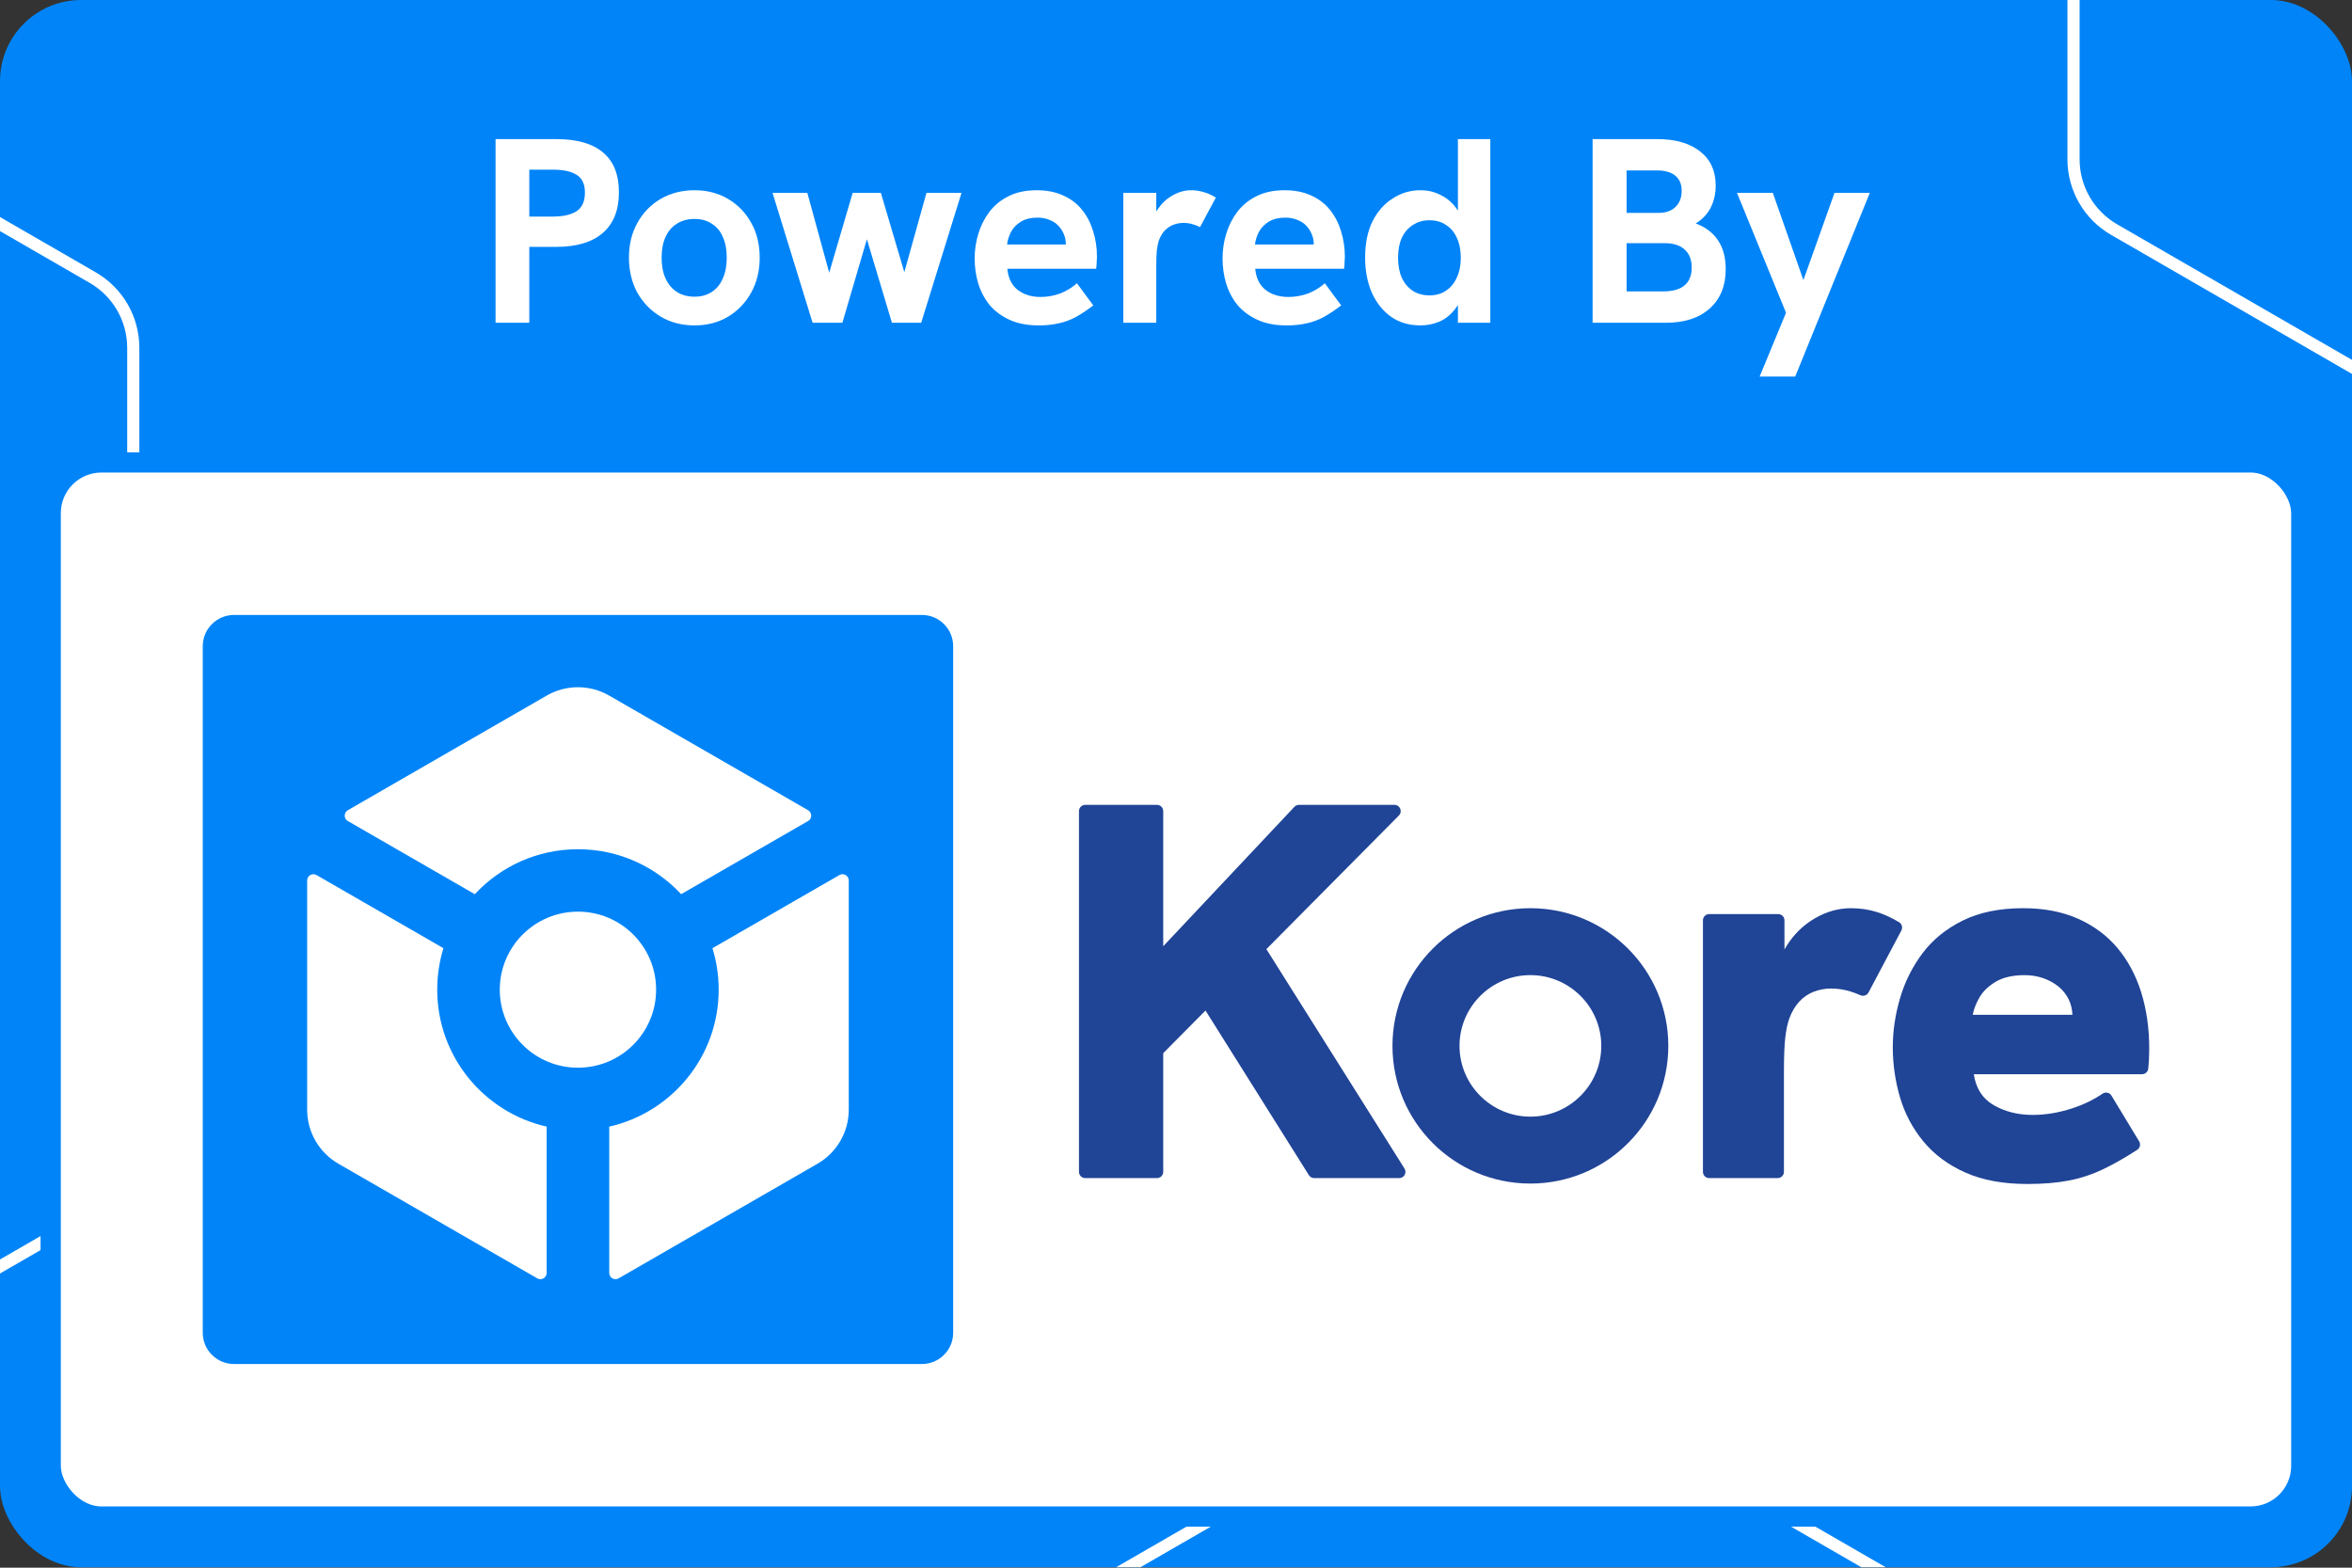 <svg width="276" height="184" viewBox="0 0 276 184" fill="none" xmlns="http://www.w3.org/2000/svg">
<rect x="0" y="0" width="276" height="184" fill="#333333" stroke="none"/>
<g clip-path="url(#clip0_16186_2661)">
<rect width="276" height="183.946" rx="9.517" fill="#0084F8"/>
<path d="M206.489 44.195L209.582 36.71L203.829 22.636H208.036L211.624 32.874L215.274 22.636H219.418L210.665 44.195H206.489Z" fill="white"/>
<path d="M186.887 37.884V16.325H194.465C196.609 16.325 198.29 16.81 199.507 17.779C200.723 18.727 201.332 20.058 201.332 21.769C201.332 22.759 201.125 23.645 200.713 24.429C200.3 25.192 199.723 25.79 198.981 26.223C200.177 26.677 201.063 27.357 201.641 28.265C202.218 29.151 202.507 30.255 202.507 31.574C202.507 33.554 201.878 35.1 200.62 36.214C199.383 37.327 197.661 37.884 195.455 37.884H186.887ZM190.877 34.203H195.145C197.393 34.203 198.517 33.265 198.517 31.389C198.517 30.481 198.238 29.78 197.682 29.285C197.145 28.79 196.372 28.543 195.362 28.543H190.877V34.203ZM190.877 24.986H194.65C195.475 24.986 196.125 24.759 196.599 24.305C197.094 23.831 197.341 23.192 197.341 22.388C197.341 21.625 197.094 21.037 196.599 20.625C196.104 20.212 195.393 20.006 194.465 20.006H190.877V24.986Z" fill="white"/>
<path d="M166.689 38.193C165.349 38.193 164.194 37.853 163.225 37.173C162.255 36.472 161.503 35.523 160.967 34.327C160.451 33.11 160.193 31.75 160.193 30.244C160.193 28.574 160.482 27.151 161.059 25.976C161.657 24.8 162.451 23.903 163.441 23.285C164.431 22.645 165.513 22.326 166.689 22.326C167.514 22.326 168.277 22.501 168.978 22.852C169.699 23.182 170.318 23.687 170.834 24.367C171.349 25.048 171.689 25.914 171.854 26.965L171.081 26.749V16.325H174.886V37.884H171.081V33.801L171.978 33.368C171.731 34.564 171.329 35.523 170.772 36.245C170.236 36.946 169.607 37.451 168.885 37.76C168.184 38.049 167.452 38.193 166.689 38.193ZM167.741 34.667C168.503 34.667 169.153 34.482 169.689 34.111C170.246 33.739 170.669 33.224 170.957 32.564C171.267 31.904 171.421 31.131 171.421 30.244C171.421 29.358 171.267 28.584 170.957 27.924C170.669 27.265 170.246 26.759 169.689 26.409C169.153 26.038 168.503 25.852 167.741 25.852C166.998 25.852 166.349 26.038 165.792 26.409C165.235 26.759 164.802 27.265 164.493 27.924C164.204 28.564 164.06 29.337 164.06 30.244C164.06 31.151 164.204 31.935 164.493 32.595C164.802 33.255 165.235 33.77 165.792 34.142C166.349 34.492 166.998 34.667 167.741 34.667Z" fill="white"/>
<path d="M150.979 38.194C149.659 38.194 148.525 37.978 147.577 37.545C146.628 37.112 145.845 36.534 145.226 35.813C144.628 35.07 144.185 34.235 143.896 33.307C143.607 32.359 143.463 31.369 143.463 30.338C143.463 29.348 143.607 28.379 143.896 27.43C144.185 26.482 144.618 25.626 145.195 24.863C145.772 24.1 146.515 23.492 147.422 23.038C148.35 22.564 149.453 22.327 150.732 22.327C151.928 22.327 152.969 22.533 153.856 22.945C154.742 23.337 155.474 23.894 156.052 24.616C156.629 25.317 157.062 26.142 157.351 27.09C157.66 28.039 157.815 29.049 157.815 30.121C157.815 30.266 157.805 30.472 157.784 30.74C157.784 30.988 157.763 31.256 157.722 31.544H147.298C147.401 32.637 147.804 33.462 148.505 34.019C149.226 34.575 150.123 34.854 151.196 34.854C151.979 34.854 152.742 34.72 153.485 34.452C154.227 34.163 154.887 33.761 155.464 33.245L157.382 35.844C156.66 36.4 155.98 36.854 155.34 37.205C154.701 37.555 154.031 37.803 153.33 37.947C152.649 38.112 151.866 38.194 150.979 38.194ZM154.01 29.627C154.052 29.462 154.083 29.297 154.103 29.132C154.144 28.967 154.165 28.812 154.165 28.668C154.165 28.235 154.083 27.832 153.918 27.461C153.753 27.07 153.526 26.729 153.237 26.441C152.948 26.152 152.598 25.935 152.185 25.791C151.794 25.626 151.34 25.544 150.824 25.544C150.062 25.544 149.422 25.698 148.907 26.008C148.391 26.317 147.999 26.719 147.731 27.214C147.484 27.688 147.329 28.183 147.267 28.699H155.309L154.01 29.627Z" fill="white"/>
<path d="M131.818 37.885V22.636H135.685V26.781L135.097 26.843C135.159 25.956 135.427 25.172 135.901 24.492C136.376 23.811 136.953 23.286 137.633 22.915C138.334 22.523 139.046 22.327 139.768 22.327C140.283 22.327 140.768 22.399 141.221 22.543C141.696 22.667 142.18 22.884 142.675 23.193L140.819 26.657C140.592 26.533 140.304 26.42 139.953 26.317C139.603 26.214 139.252 26.162 138.902 26.162C138.489 26.162 138.087 26.234 137.695 26.379C137.324 26.523 136.984 26.75 136.675 27.059C136.386 27.369 136.149 27.781 135.963 28.297C135.881 28.585 135.808 28.956 135.747 29.41C135.705 29.843 135.685 30.482 135.685 31.328V37.885H131.818Z" fill="white"/>
<path d="M121.889 38.194C120.57 38.194 119.435 37.978 118.487 37.545C117.538 37.112 116.755 36.534 116.136 35.813C115.538 35.07 115.095 34.235 114.806 33.307C114.517 32.359 114.373 31.369 114.373 30.338C114.373 29.348 114.517 28.379 114.806 27.43C115.095 26.482 115.528 25.626 116.105 24.863C116.683 24.1 117.425 23.492 118.332 23.038C119.26 22.564 120.363 22.327 121.642 22.327C122.838 22.327 123.879 22.533 124.766 22.945C125.653 23.337 126.385 23.894 126.962 24.616C127.539 25.317 127.972 26.142 128.261 27.09C128.57 28.039 128.725 29.049 128.725 30.121C128.725 30.266 128.715 30.472 128.694 30.74C128.694 30.988 128.673 31.256 128.632 31.544H118.208C118.312 32.637 118.714 33.462 119.415 34.019C120.137 34.575 121.034 34.854 122.106 34.854C122.889 34.854 123.652 34.72 124.395 34.452C125.137 34.163 125.797 33.761 126.374 33.245L128.292 35.844C127.57 36.4 126.89 36.854 126.251 37.205C125.611 37.555 124.941 37.803 124.24 37.947C123.56 38.112 122.776 38.194 121.889 38.194ZM124.921 29.627C124.962 29.462 124.993 29.297 125.013 29.132C125.055 28.967 125.075 28.812 125.075 28.668C125.075 28.235 124.993 27.832 124.828 27.461C124.663 27.07 124.436 26.729 124.147 26.441C123.859 26.152 123.508 25.935 123.096 25.791C122.704 25.626 122.25 25.544 121.735 25.544C120.972 25.544 120.332 25.698 119.817 26.008C119.301 26.317 118.91 26.719 118.642 27.214C118.394 27.688 118.239 28.183 118.178 28.699H126.22L124.921 29.627Z" fill="white"/>
<path d="M95.356 37.885L90.654 22.636H94.737L97.305 32.008L100.057 22.636H103.367L106.12 31.946L108.718 22.636H112.832L108.099 37.885H104.666L101.728 28.08L98.851 37.885H95.356Z" fill="white"/>
<path d="M81.507 38.194C80.022 38.194 78.702 37.854 77.547 37.174C76.393 36.493 75.475 35.555 74.794 34.359C74.135 33.142 73.805 31.771 73.805 30.245C73.805 28.699 74.135 27.338 74.794 26.162C75.454 24.966 76.362 24.028 77.516 23.348C78.692 22.667 80.022 22.327 81.507 22.327C82.971 22.327 84.28 22.667 85.435 23.348C86.59 24.028 87.497 24.966 88.157 26.162C88.817 27.338 89.147 28.699 89.147 30.245C89.147 31.771 88.817 33.132 88.157 34.328C87.497 35.524 86.59 36.473 85.435 37.174C84.28 37.854 82.971 38.194 81.507 38.194ZM81.507 34.823C82.29 34.823 82.96 34.637 83.517 34.266C84.094 33.895 84.528 33.369 84.816 32.689C85.126 32.008 85.28 31.194 85.28 30.245C85.28 29.276 85.126 28.461 84.816 27.802C84.528 27.121 84.094 26.606 83.517 26.255C82.96 25.884 82.29 25.698 81.507 25.698C80.702 25.698 80.011 25.884 79.434 26.255C78.857 26.606 78.413 27.121 78.104 27.802C77.795 28.461 77.64 29.276 77.64 30.245C77.64 31.194 77.795 32.008 78.104 32.689C78.413 33.369 78.857 33.895 79.434 34.266C80.011 34.637 80.702 34.823 81.507 34.823Z" fill="white"/>
<path d="M58.152 37.884V16.325H65.266C67.7 16.325 69.535 16.851 70.772 17.903C72.009 18.934 72.628 20.491 72.628 22.573C72.628 24.656 71.999 26.244 70.741 27.337C69.483 28.43 67.659 28.976 65.266 28.976H62.111V37.884H58.152ZM62.111 25.419H64.864C66.06 25.419 66.988 25.213 67.648 24.8C68.308 24.367 68.638 23.636 68.638 22.604C68.638 21.615 68.318 20.924 67.679 20.532C67.061 20.12 66.122 19.913 64.864 19.913H62.111V25.419Z" fill="white"/>
<path fill-rule="evenodd" clip-rule="evenodd" d="M341.361 -152.341C344.526 -154.168 348.426 -154.168 351.592 -152.341L445.228 -98.28C448.394 -96.452 450.344 -93.074 450.344 -89.419V18.703C450.344 22.358 448.394 25.736 445.228 27.563L351.592 81.625C348.426 83.452 344.526 83.452 341.361 81.625L247.724 27.563C244.558 25.736 242.608 22.358 242.608 18.703V-89.419C242.608 -93.074 244.558 -96.452 247.724 -98.28L341.361 -152.341ZM350.878 -151.104C348.154 -152.677 344.798 -152.677 342.074 -151.104L248.438 -97.043C245.714 -95.471 244.036 -92.564 244.036 -89.419V18.703C244.036 21.848 245.714 24.755 248.438 26.327L342.074 80.388C344.798 81.961 348.154 81.961 350.878 80.388L444.515 26.327C447.238 24.755 448.916 21.848 448.916 18.703V-89.419C448.916 -92.564 447.238 -95.471 444.515 -97.043L350.878 -151.104Z" fill="white"/>
<path fill-rule="evenodd" clip-rule="evenodd" d="M171.011 160.832C174.176 159.004 178.076 159.004 181.242 160.832L262.04 207.481C265.206 209.309 267.156 212.686 267.156 216.341V309.64C267.156 313.295 265.206 316.672 262.04 318.5L181.242 365.149C178.076 366.977 174.176 366.977 171.011 365.149L90.212 318.5C87.047 316.672 85.097 313.295 85.097 309.64V216.341C85.097 212.686 87.047 209.309 90.212 207.481L171.011 160.832ZM180.528 162.068C177.804 160.496 174.448 160.496 171.725 162.068L90.926 208.717C88.202 210.29 86.524 213.196 86.524 216.341V309.64C86.524 312.785 88.202 315.691 90.926 317.264L171.725 363.913C174.448 365.485 177.804 365.485 180.528 363.913L261.326 317.264C264.05 315.691 265.728 312.785 265.728 309.64V216.341C265.728 213.196 264.05 210.29 261.326 208.717L180.528 162.068Z" fill="white"/>
<path fill-rule="evenodd" clip-rule="evenodd" d="M-79.792 -14.685C-76.626 -16.513 -72.727 -16.513 -69.561 -14.685L11.238 31.964C14.403 33.792 16.353 37.169 16.353 40.824V134.123C16.353 137.778 14.403 141.155 11.238 142.983L-69.561 189.632C-72.727 191.46 -76.626 191.46 -79.792 189.632L-160.591 142.983C-163.756 141.155 -165.706 137.778 -165.706 134.123V40.824C-165.706 37.169 -163.756 33.792 -160.591 31.964L-79.792 -14.685ZM-70.275 -13.449C-72.999 -15.021 -76.354 -15.021 -79.078 -13.449L-159.877 33.2C-162.601 34.773 -164.278 37.679 -164.278 40.824V134.123C-164.278 137.268 -162.601 140.174 -159.877 141.747L-79.078 188.396C-76.354 189.968 -72.999 189.968 -70.275 188.396L10.524 141.747C13.248 140.174 14.925 137.268 14.925 134.123V40.824C14.925 37.679 13.248 34.773 10.524 33.2L-70.275 -13.449Z" fill="white"/>
<rect x="5.948" y="54.275" width="264.103" height="123.724" rx="5.948" fill="white"/>
<rect x="5.948" y="54.275" width="264.103" height="123.724" rx="5.948" stroke="#0084F8" stroke-width="2.379"/>
<path d="M108.179 72.177H27.466C25.438 72.177 23.794 73.819 23.794 75.844V156.43C23.794 158.454 25.438 160.096 27.466 160.096H108.179C110.207 160.096 111.851 158.454 111.851 156.43V75.844C111.851 73.819 110.207 72.177 108.179 72.177Z" fill="#0084F8"/>
<path d="M94.828 96.364L79.929 104.95C76.914 101.706 72.605 99.675 67.821 99.675C63.037 99.675 58.728 101.706 55.716 104.953L40.817 96.364C40.327 96.082 40.327 95.376 40.817 95.095L64.152 81.643C66.424 80.333 69.221 80.333 71.49 81.643L94.828 95.095C95.315 95.376 95.315 96.082 94.828 96.364Z" fill="white"/>
<path d="M99.6 103.339V130.245C99.6 132.862 98.2 135.279 95.931 136.589L72.593 150.041C72.106 150.322 71.492 149.971 71.492 149.405V132.232C78.845 130.567 84.334 124.002 84.334 116.157C84.334 114.463 84.079 112.828 83.603 111.292L98.499 102.706C98.987 102.424 99.6 102.776 99.6 103.339Z" fill="white"/>
<path d="M64.149 132.232V149.405C64.149 149.971 63.538 150.322 63.048 150.041L39.713 136.589C37.444 135.279 36.044 132.862 36.044 130.245V103.339C36.044 102.776 36.654 102.424 37.145 102.706L52.038 111.292C51.562 112.828 51.307 114.463 51.307 116.157C51.307 124.002 56.796 130.567 64.149 132.232Z" fill="white"/>
<path d="M67.82 125.317C72.886 125.317 76.993 121.217 76.993 116.159C76.993 111.101 72.886 107 67.82 107C62.754 107 58.648 111.101 58.648 116.159C58.648 121.217 62.754 125.317 67.82 125.317Z" fill="white"/>
<path d="M179.587 114.45C184.172 114.45 187.906 118.175 187.906 122.755C187.906 127.336 184.175 131.061 179.587 131.061C174.999 131.061 171.269 127.336 171.269 122.755C171.269 118.175 174.999 114.45 179.587 114.45ZM179.587 106.596C170.649 106.596 163.402 113.832 163.402 122.755C163.402 131.679 170.649 138.915 179.587 138.915C188.525 138.915 195.772 131.679 195.772 122.755C195.772 113.832 188.525 106.596 179.587 106.596Z" fill="#204496"/>
<path d="M164.192 138.274H154.218C153.966 138.274 153.731 138.145 153.596 137.931L141.462 118.607L136.501 123.609V137.541C136.501 137.949 136.172 138.274 135.767 138.274H127.349C126.944 138.274 126.615 137.949 126.615 137.541V95.2C126.615 94.795 126.944 94.467 127.349 94.467H135.767C136.172 94.467 136.501 94.795 136.501 95.2V111.06L151.893 94.699C152.034 94.552 152.228 94.467 152.431 94.467H163.634C164.289 94.467 164.615 95.253 164.157 95.716L148.606 111.4L164.814 137.152C165.12 137.641 164.77 138.274 164.192 138.274Z" fill="#204496"/>
<path d="M223.12 109.213L219.263 116.49C219.075 116.841 218.644 116.97 218.283 116.8C217.96 116.648 217.581 116.504 217.144 116.37C216.39 116.141 215.635 116.024 214.878 116.024C214.165 116.024 213.484 116.15 212.832 116.402C212.183 116.654 211.614 117.041 211.133 117.565C210.651 118.09 210.261 118.749 209.97 119.544C209.759 120.133 209.6 120.874 209.498 121.777C209.392 122.676 209.339 124.007 209.339 125.768V137.54C209.339 137.948 209.01 138.273 208.605 138.273H200.569C200.164 138.273 199.835 137.948 199.835 137.54V108.02C199.835 107.616 200.164 107.288 200.569 107.288H208.667C209.075 107.288 209.401 107.616 209.401 108.02V111.44C209.471 111.311 209.545 111.185 209.624 111.059C210.481 109.676 211.594 108.589 212.958 107.792C214.323 106.995 215.738 106.596 217.209 106.596C218.3 106.596 219.337 106.754 220.326 107.068C221.13 107.326 221.97 107.716 222.847 108.237C223.182 108.436 223.302 108.867 223.12 109.213Z" fill="#204496"/>
<path d="M251.26 116.463C250.629 114.453 249.696 112.715 248.46 111.247C247.221 109.782 245.677 108.639 243.831 107.821C241.985 107.006 239.845 106.596 237.412 106.596C234.641 106.596 232.281 107.08 230.329 108.044C228.377 109.008 226.804 110.286 225.606 111.877C224.412 113.468 223.531 115.23 222.965 117.155C222.398 119.083 222.113 121.012 222.113 122.937C222.113 124.863 222.398 126.908 222.965 128.816C223.531 130.721 224.444 132.441 225.703 133.968C226.962 135.498 228.597 136.714 230.611 137.614C232.627 138.516 235.061 138.965 237.914 138.965C239.76 138.965 241.386 138.83 242.792 138.557C244.198 138.285 245.572 137.825 246.916 137.174C248.093 136.606 249.385 135.867 250.788 134.959C251.122 134.742 251.228 134.302 251.022 133.962L247.77 128.587C247.553 128.227 247.077 128.127 246.728 128.365C245.695 129.071 244.521 129.639 243.203 130.073C241.606 130.598 240.056 130.859 238.545 130.859C236.822 130.859 235.301 130.481 233.98 129.727C232.657 128.971 231.87 127.758 231.62 126.082H251.36C251.739 126.082 252.053 125.795 252.091 125.419C252.132 125.03 252.158 124.684 252.173 124.385C252.194 123.925 252.205 123.482 252.205 123.063C252.205 120.675 251.888 118.477 251.26 116.463ZM231.494 119.104C231.621 118.436 231.891 117.744 232.31 117.029C232.73 116.32 233.37 115.71 234.233 115.206C235.093 114.705 236.214 114.453 237.6 114.453C238.354 114.453 239.067 114.57 239.739 114.799C240.412 115.03 241.01 115.356 241.533 115.775C242.058 116.194 242.466 116.707 242.763 117.313C243.018 117.838 243.162 118.436 243.194 119.104H231.494Z" fill="#204496"/>
</g>
<defs>
<clipPath id="clip0_16186_2661">
<rect width="276" height="183.946" rx="9.517" fill="white"/>
</clipPath>
</defs>
</svg>
